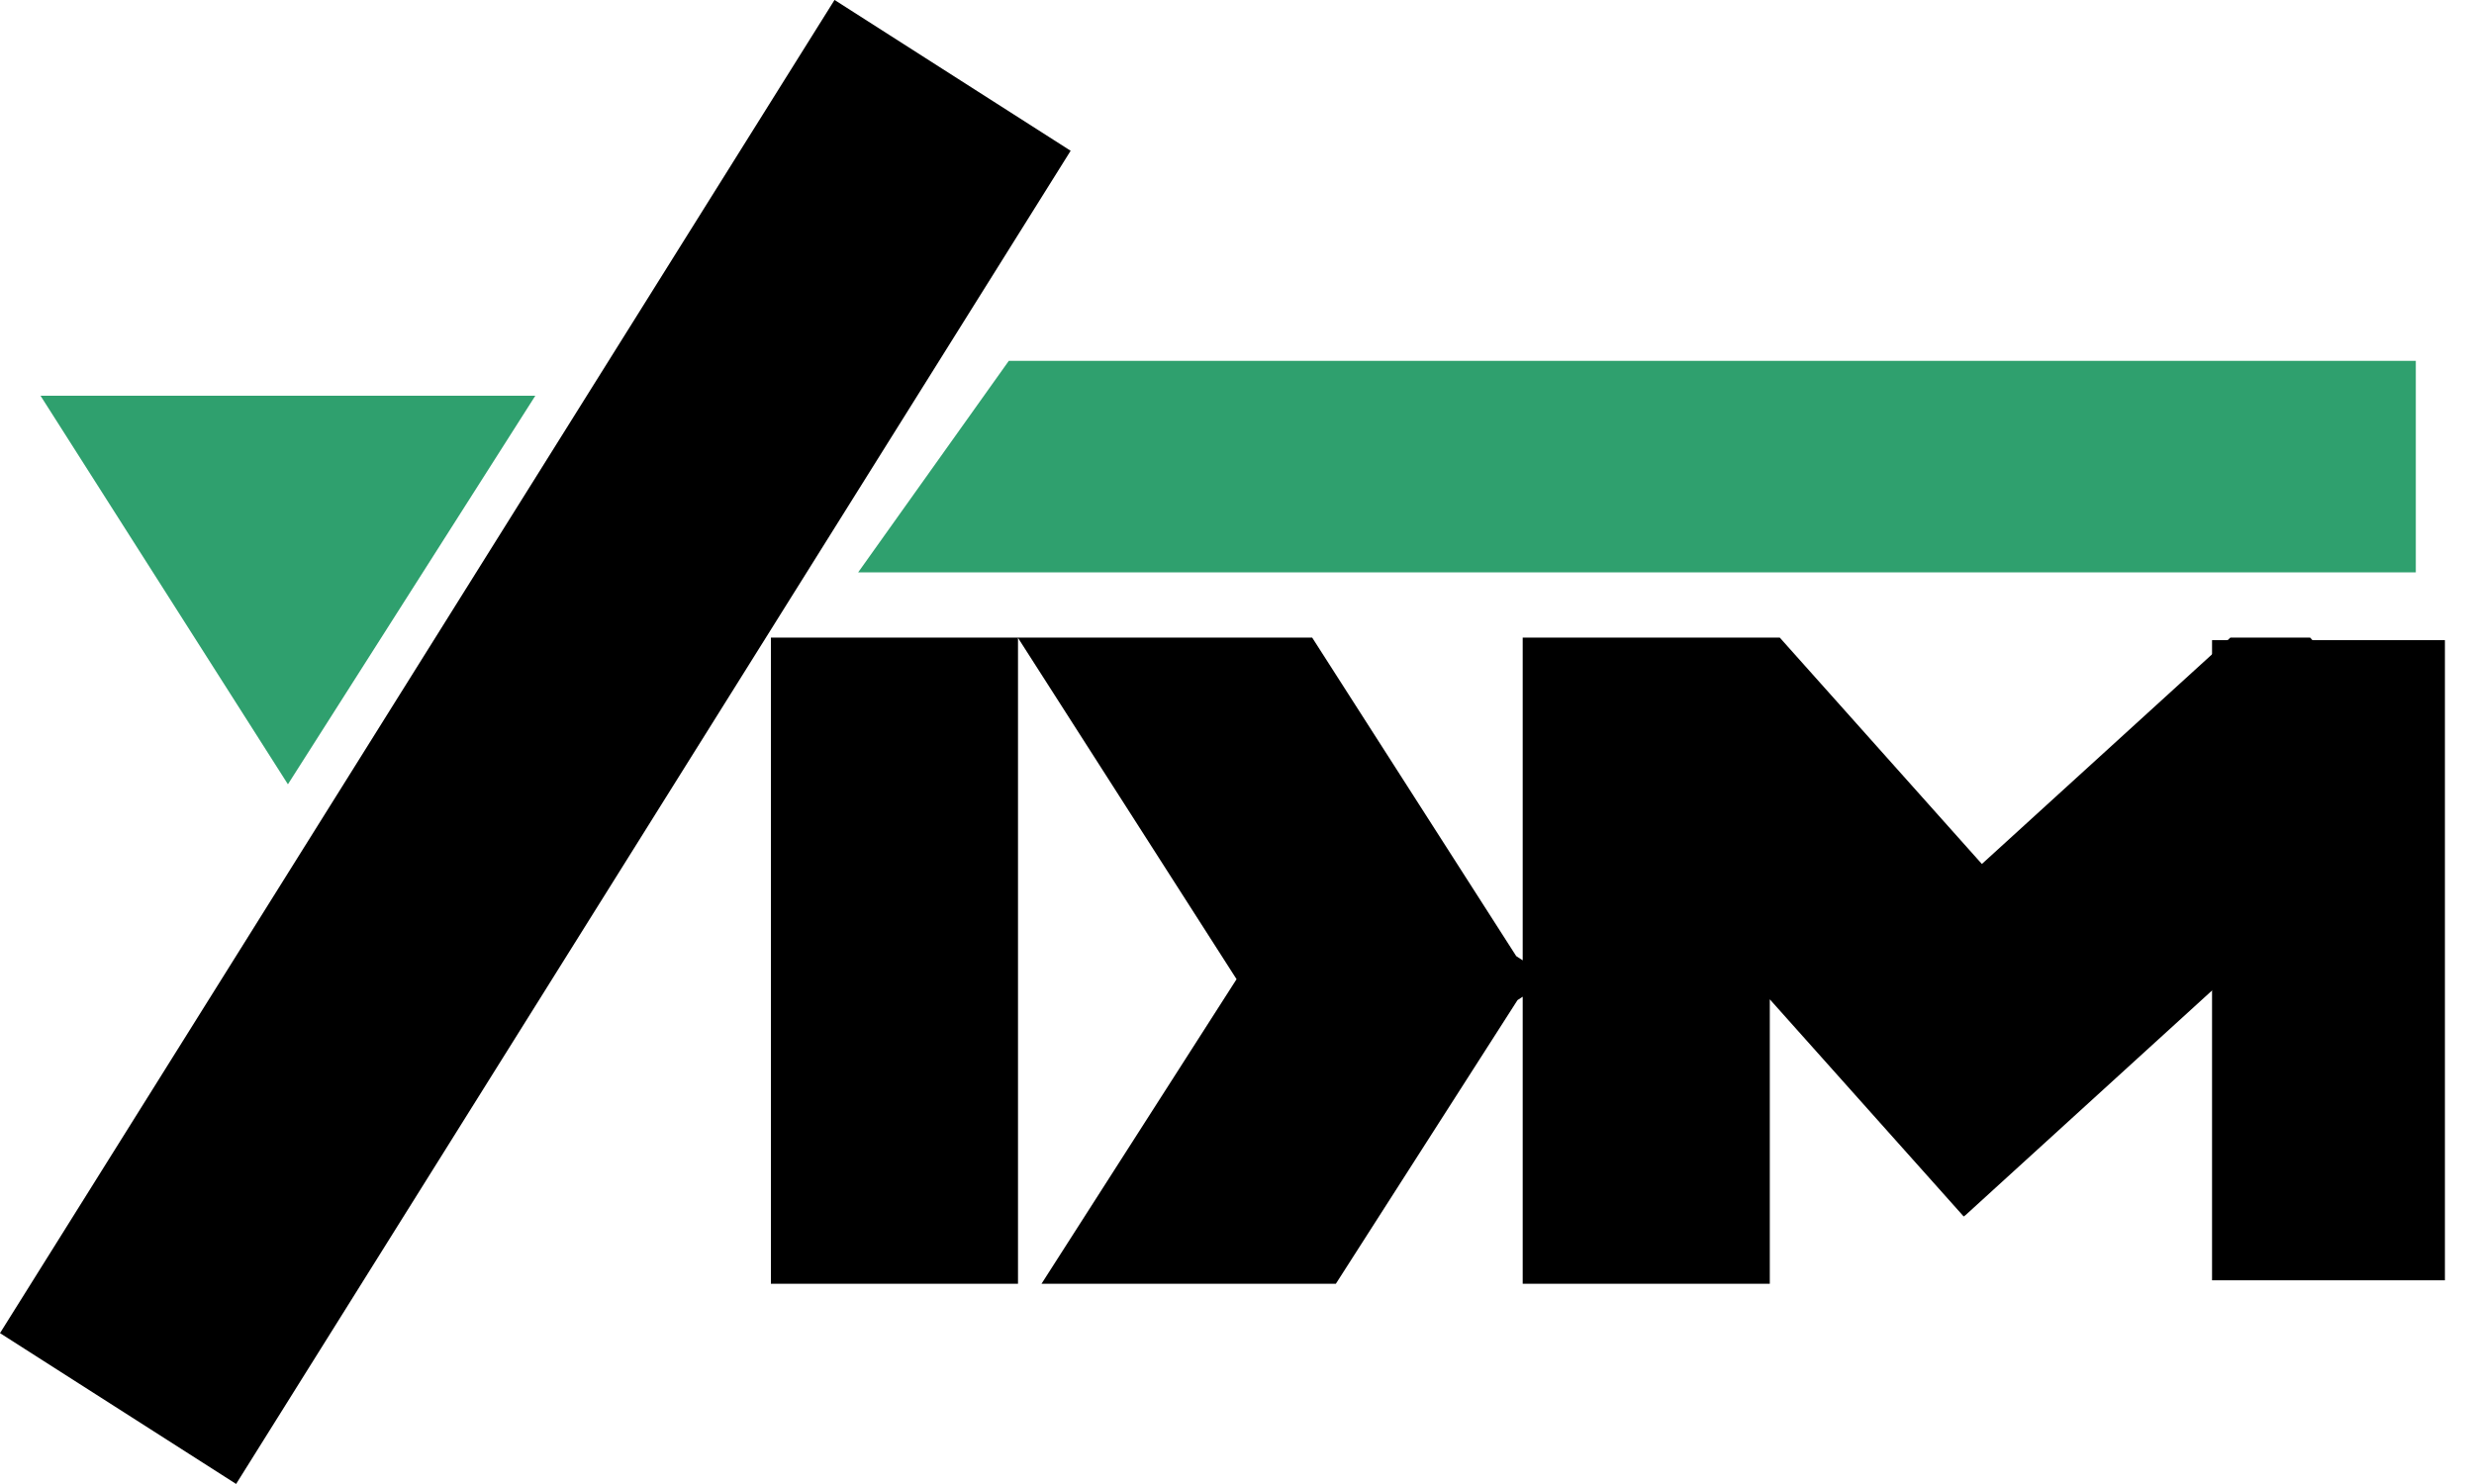 <svg width="50" height="30" viewBox="0 0 50 30" fill="none" xmlns="http://www.w3.org/2000/svg">
<path d="M44.706 12.941H49.412V25.882H44.706V12.941Z" fill="black"/>
<path d="M16.866 -0.001L0 26.95L4.772 29.999L21.638 3.048L16.866 -0.001Z" fill="black"/>
<path d="M46.688 12.889H45.077L40.054 17.466L35.969 12.889H30.774V19.414L30.643 19.328L26.519 12.889H15.58V25.952H20.574V12.895L24.991 19.795L21.049 25.952H26.998L30.669 20.218L30.774 20.149V25.952H35.768V20.202L39.687 24.592L39.709 24.573L39.712 24.575L48.824 16.27V15.282L46.688 12.889Z" fill="black"/>
<path d="M10.819 8H0.819L5.819 15.855" fill="#2FA06E"/>
<path d="M48.824 8V11.57H17.344L20.388 7.295H48.824" fill="#2FA06E"/>
</svg>

